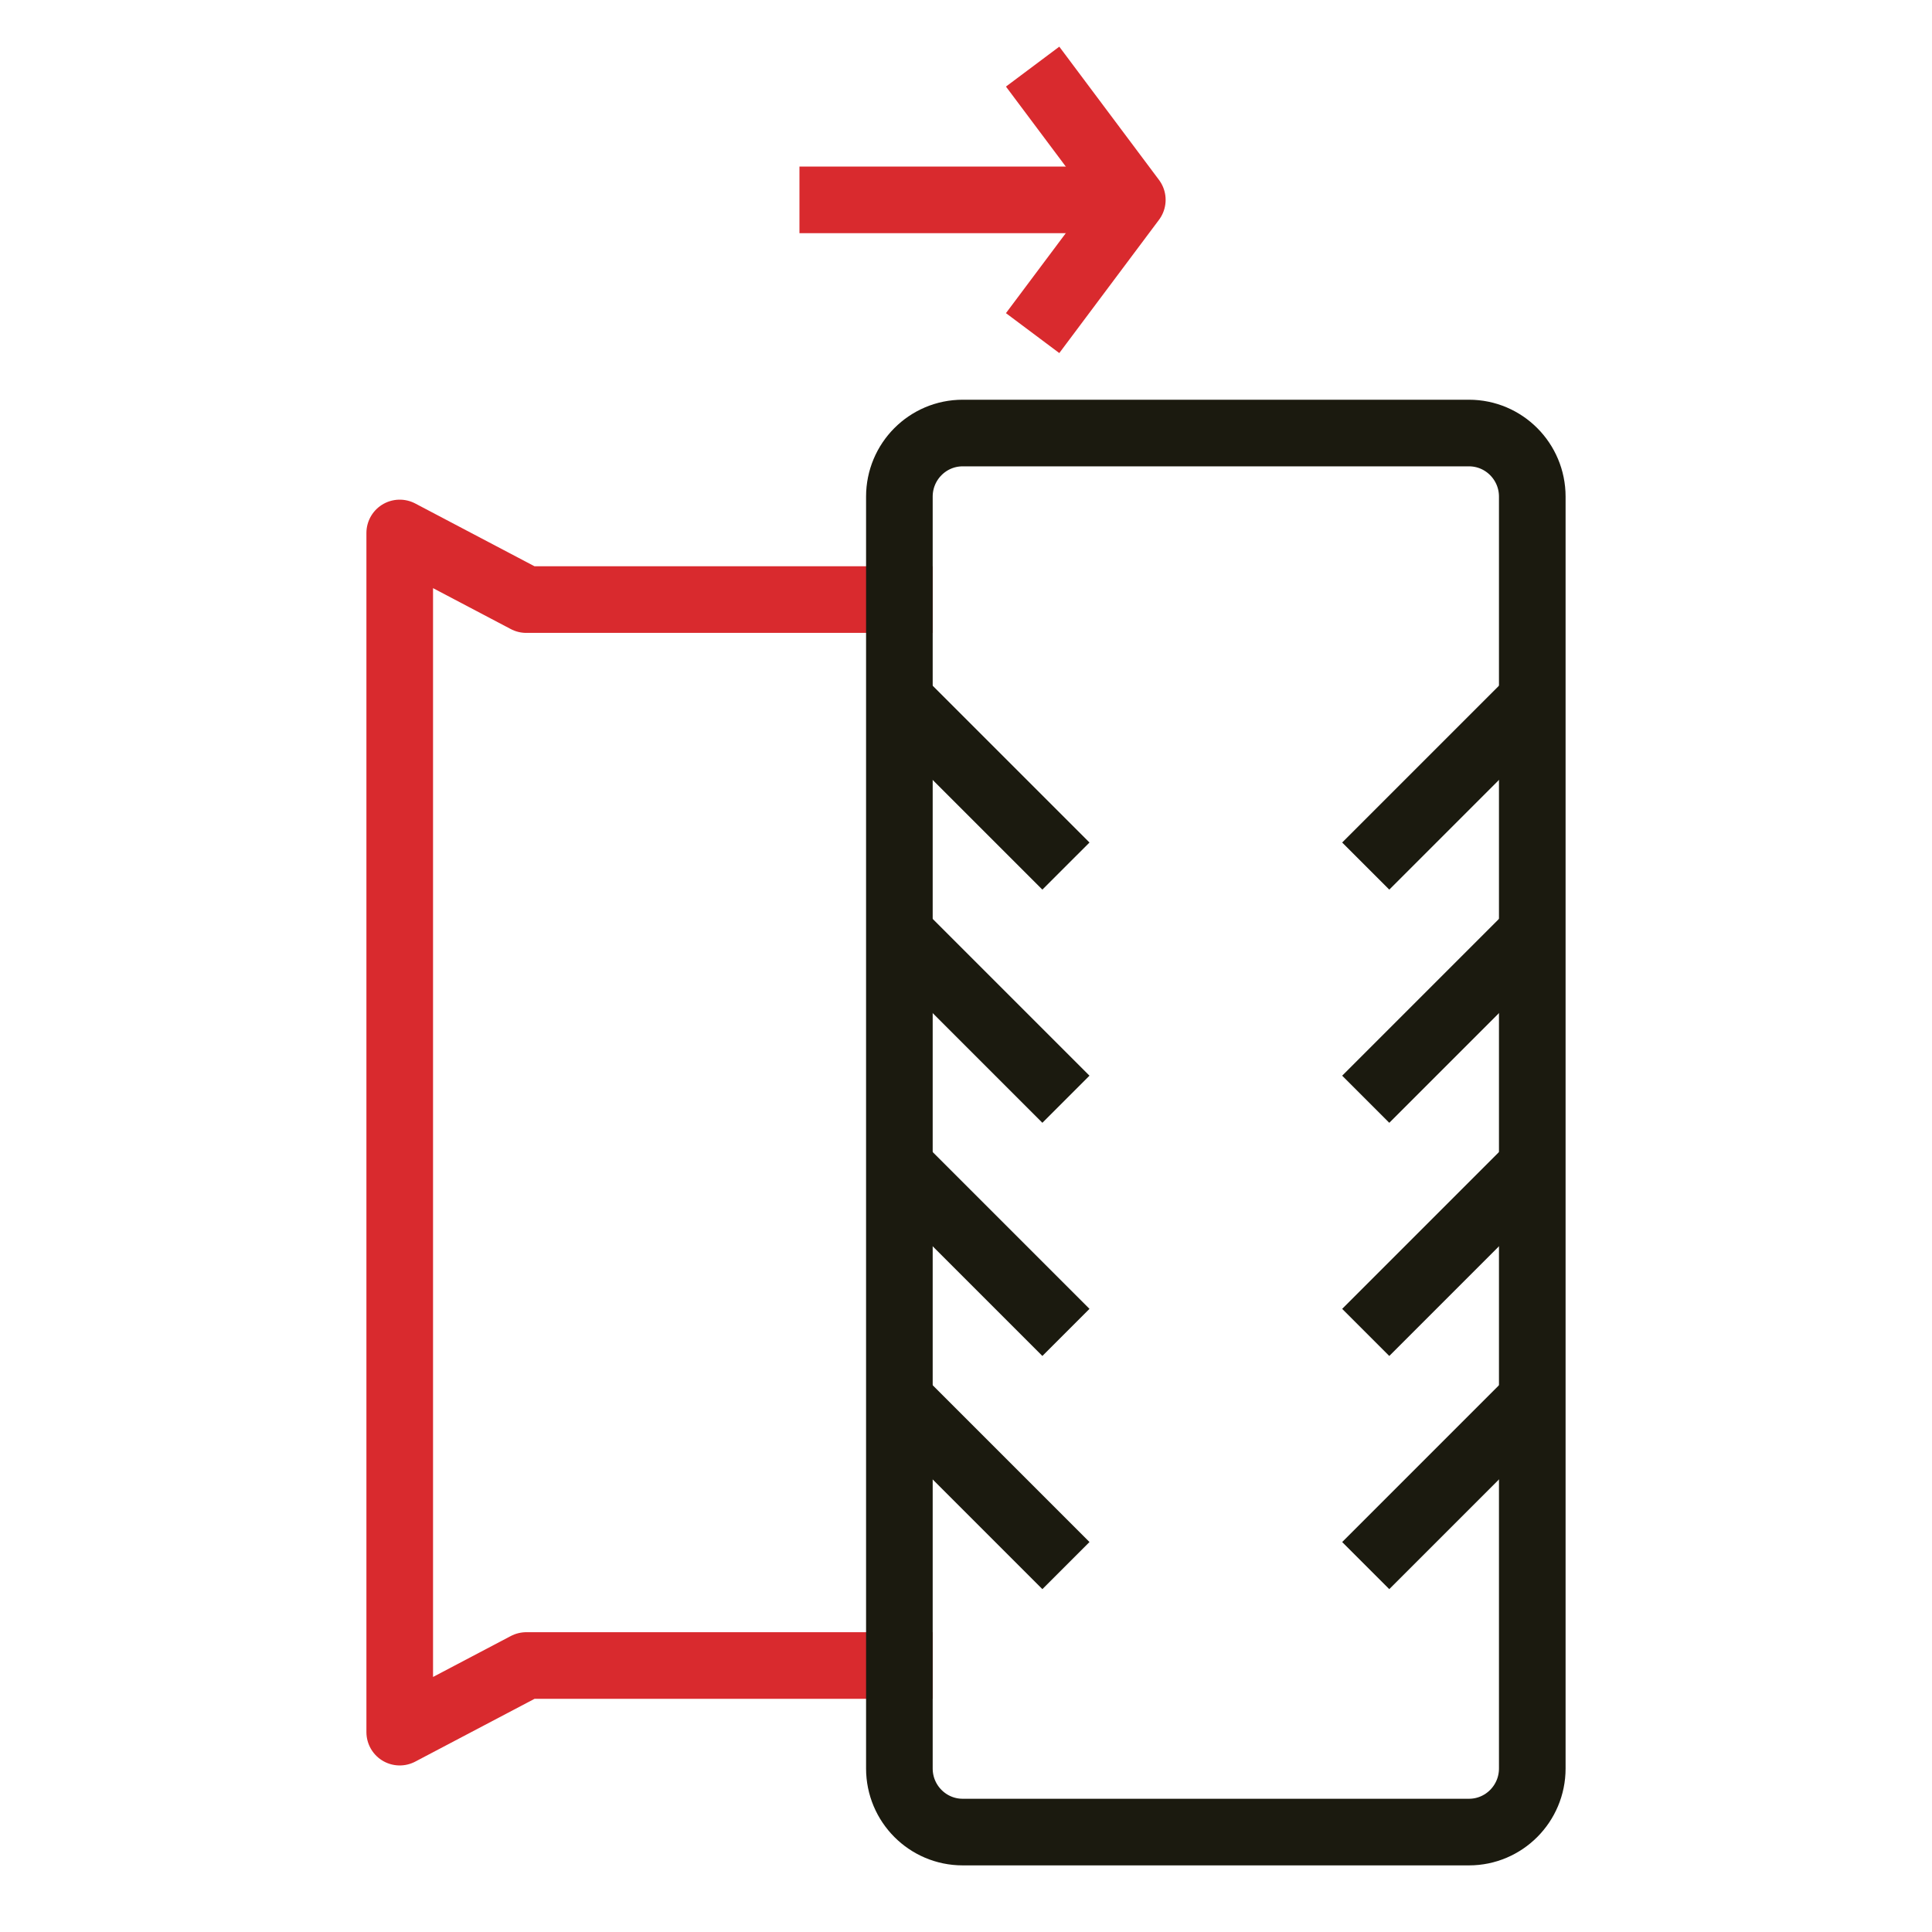 <?xml version="1.0" encoding="UTF-8"?>
<svg width="58px" height="58px" viewBox="0 0 58 58" version="1.1" xmlns="http://www.w3.org/2000/svg" xmlns:xlink="http://www.w3.org/1999/xlink">
    <title>Bandenshop/Icon/58/Mounting</title>
    <g id="Bandenshop/Icon/58/Mounting" stroke="none" stroke-width="1" fill="none" fill-rule="evenodd" stroke-linejoin="round">
        <g id="Group-27" transform="translate(12, 2)" stroke-width="2">
            <polyline id="Path" stroke="#D92A2E" points="16 48 3.8 48 0 50 0 14 3.8 16 16 16"></polyline>
            <path d="M32.1,53 L16.9,53 C15.851,53 15,52.145 15,51.091 L15,12.909 C15,11.855 15.851,11 16.9,11 L32.1,11 C33.149,11 34,11.855 34,12.909 L34,51.091 C34,52.145 33.149,53 32.1,53 Z" id="Stroke-5" stroke="#1B1A0F"></path>
            <line x1="15" y1="19" x2="20" y2="24" id="Stroke-7" stroke="#1B1A0F"></line>
            <line x1="15" y1="26" x2="20" y2="31" id="Stroke-9" stroke="#1B1A0F"></line>
            <line x1="15" y1="33" x2="20" y2="38" id="Stroke-11" stroke="#1B1A0F"></line>
            <line x1="15" y1="40" x2="20" y2="45" id="Stroke-13" stroke="#1B1A0F"></line>
            <line x1="34" y1="19" x2="29" y2="24" id="Stroke-15" stroke="#1B1A0F"></line>
            <line x1="34" y1="26" x2="29" y2="31" id="Stroke-17" stroke="#1B1A0F"></line>
            <line x1="34" y1="33" x2="29" y2="38" id="Stroke-19" stroke="#1B1A0F"></line>
            <line x1="34" y1="40" x2="29" y2="45" id="Stroke-21" stroke="#1B1A0F"></line>
            <line x1="12" y1="4" x2="21" y2="4" id="Stroke-23" stroke="#D92A2E"></line>
            <polyline id="Stroke-25" stroke="#D92A2E" points="19 0 21.993 4 19 8"></polyline>
        </g>
    </g>
</svg>